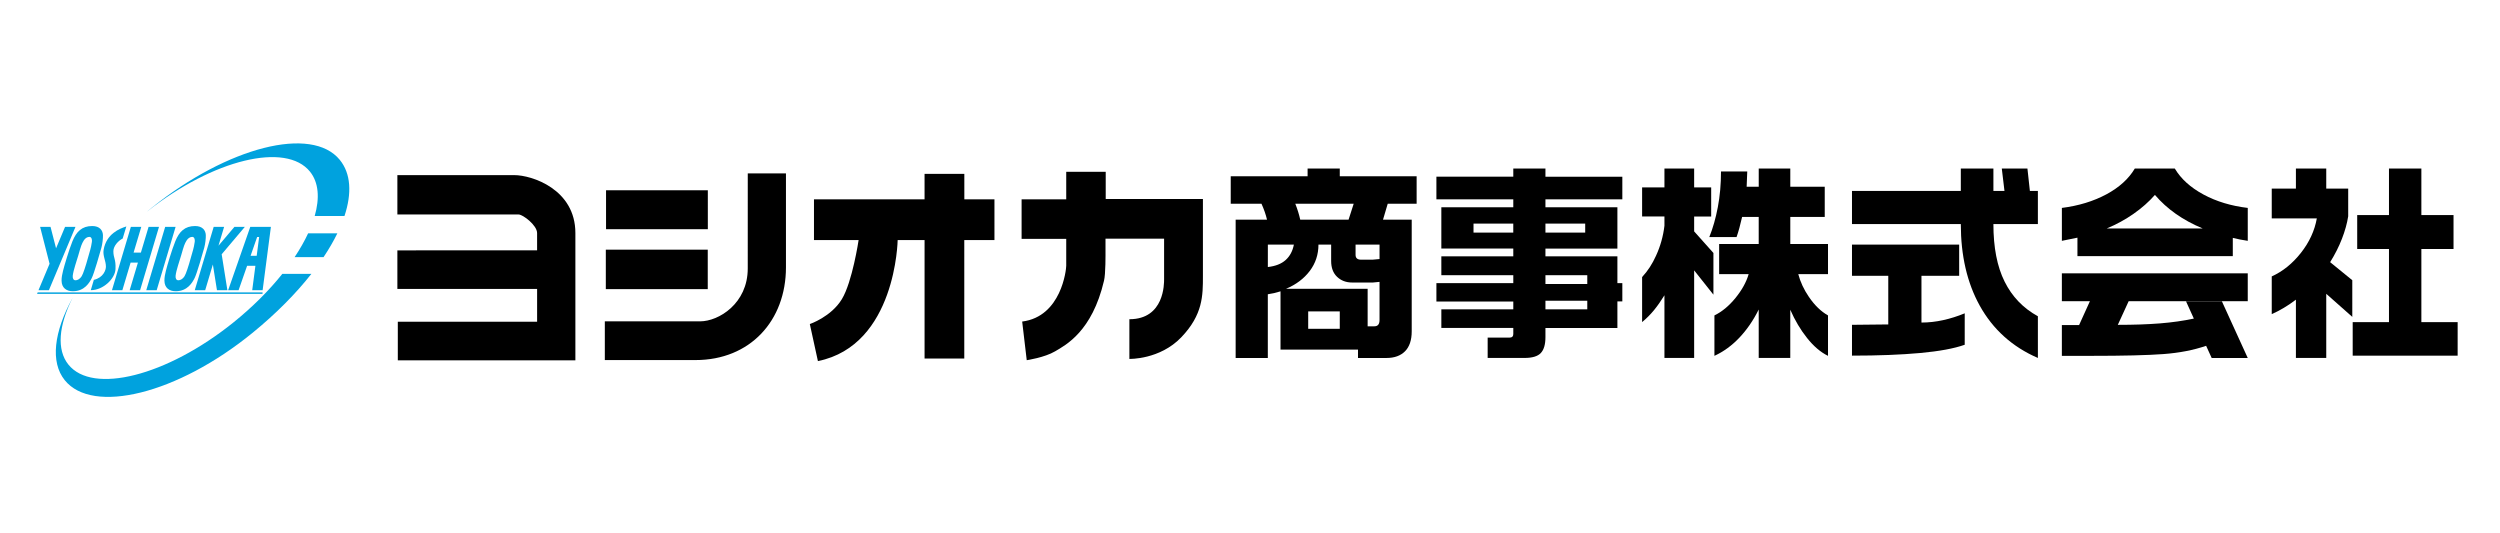 <?xml version="1.0" encoding="utf-8"?>
<!-- Generator: Adobe Illustrator 14.0.0, SVG Export Plug-In . SVG Version: 6.00 Build 43363)  -->
<!DOCTYPE svg PUBLIC "-//W3C//DTD SVG 1.1//EN" "http://www.w3.org/Graphics/SVG/1.1/DTD/svg11.dtd">
<svg version="1.1" id="レイヤー_1" xmlns="http://www.w3.org/2000/svg" xmlns:xlink="http://www.w3.org/1999/xlink" x="0px"
	 y="0px" width="300px" height="64px" viewBox="0 0 300 64" enable-background="new 0 0 300 64" xml:space="preserve">
<rect fill="none" width="300" height="64"/>
<path d="M160.773,20.224v0.928h9.223v3.297h-3.469l-0.565,1.909h3.444v13.401c0,1.056-0.268,1.853-0.801,2.392
	c-0.532,0.535-1.273,0.806-2.226,0.806h-3.419v-1.007h-9.297V34.96c-0.51,0.166-1.018,0.282-1.525,0.351v7.646h-3.86V26.357h3.764
	c-0.146-0.617-0.37-1.257-0.664-1.909h-3.69v-3.297h9.224v-0.928L160.773,20.224L160.773,20.224z M152.141,32.043
	c0.92-0.103,1.631-0.383,2.142-0.844c0.509-0.462,0.835-1.079,0.983-1.848h-3.123L152.141,32.043L152.141,32.043z M164.117,34.654
	v4.502h0.813c0.41,0,0.614-0.252,0.614-0.756v-4.576l-0.787,0.078h-2.508c-0.722,0-1.322-0.229-1.797-0.68
	c-0.478-0.455-0.714-1.091-0.714-1.911v-1.961h-1.523c0,1.188-0.348,2.245-1.046,3.168c-0.696,0.918-1.644,1.633-2.84,2.135H164.117
	z M156.027,26.357h5.802l0.614-1.909h-7.008C155.699,25.118,155.895,25.754,156.027,26.357 M156.984,39.457h3.789V37.37h-3.789
	V39.457z M162.668,29.352v1.23c0,0.389,0.221,0.58,0.662,0.58h1.378l0.837-0.077v-1.733H162.668z"/>
<path d="M185.453,20.224v0.981h9.227v2.715h-9.227v0.953h8.635v4.955h-8.635v0.933h8.635v3.217h0.592v2.188h-0.592v3.192h-8.635
	v1.105c0,0.871-0.184,1.503-0.553,1.896c-0.366,0.396-1.02,0.594-1.953,0.594h-4.428v-2.438h2.607c0.313,0,0.469-0.146,0.469-0.431
	v-0.729h-8.634v-2.236h8.634v-0.934h-9.227v-2.209h9.227v-0.955h-8.634V30.76h8.634v-0.933h-8.634v-4.953h8.634V23.92h-9.227v-2.716
	h9.227v-0.98H185.453L185.453,20.224z M176.822,27.916h4.771v-1.08h-4.771V27.916z M185.453,27.916h4.771v-1.08h-4.771V27.916z
	 M185.453,34.077h5.021v-1.054h-5.021V34.077z M185.453,37.121h5.021v-1.034h-5.021V37.121z"/>
<path d="M203.298,20.224v2.263h2.044v3.493h-2.044v1.786l2.313,2.59v5.003l-2.313-2.915v10.511h-3.565v-7.521
	c-0.41,0.67-0.828,1.266-1.254,1.787c-0.427,0.52-0.901,0.996-1.426,1.43v-5.404c0.672-0.721,1.229-1.576,1.672-2.565
	c0.523-1.139,0.86-2.337,1.008-3.594v-1.108h-2.68v-3.493h2.68v-2.263L203.298,20.224L203.298,20.224z M209.671,20.574l-0.073,1.836
	h1.45v-2.187h3.788v2.187h4.133v3.621h-4.133v3.245h4.525v3.619h-3.567c0.247,0.938,0.673,1.853,1.279,2.74
	c0.688,1.008,1.45,1.743,2.288,2.215v4.852c-0.887-0.436-1.723-1.146-2.51-2.139c-0.787-0.988-1.461-2.117-2.017-3.396v5.787h-3.788
	v-5.812c-0.64,1.293-1.41,2.414-2.313,3.371c-0.901,0.954-1.901,1.682-3.002,2.187V37.85c0.901-0.438,1.744-1.134,2.522-2.088
	c0.778-0.953,1.308-1.912,1.585-2.865h-3.54v-3.62h4.747v-3.245h-1.992c-0.213,0.957-0.436,1.761-0.664,2.413h-3.271
	c0.429-1.056,0.768-2.251,1.021-3.583c0.254-1.33,0.381-2.759,0.381-4.287L209.671,20.574L209.671,20.574z"/>
<path d="M244.547,42.955c-3.066-1.326-5.395-3.423-6.984-6.287c-1.51-2.734-2.265-5.992-2.265-9.781h-13.06v-3.974h13.06v-2.689
	h3.911v2.689h1.328l-0.321-2.689h3.076l0.294,2.689h0.96v3.974h-5.337c0,2.8,0.445,5.1,1.342,6.9
	c0.893,1.802,2.225,3.191,3.995,4.164L244.547,42.955L244.547,42.955z M235.766,41.37c-1.263,0.45-3.048,0.78-5.35,0.991
	c-2.305,0.209-5.029,0.316-8.178,0.316v-3.699c0.492,0,1.221-0.008,2.188-0.023c0.966-0.016,1.688-0.023,2.166-0.023v-5.834h-4.354
	v-3.746H235.1v3.746h-4.525v5.608c0.869,0,1.738-0.099,2.607-0.291c0.871-0.192,1.731-0.464,2.584-0.817V41.37L235.766,41.37z"/>
<path d="M256.178,20.224h4.797c0.737,1.239,1.889,2.281,3.443,3.118c1.557,0.84,3.329,1.373,5.313,1.608v3.949
	c-0.426-0.068-0.744-0.125-0.957-0.164c-0.215-0.042-0.491-0.107-0.838-0.19v2.189h-18.643V28.52l-1.868,0.379V24.95
	c2-0.253,3.772-0.794,5.324-1.621C254.298,22.5,255.441,21.463,256.178,20.224 M269.73,32.797v3.344h-14.289l-1.303,2.84
	c1.901,0,3.586-0.058,5.055-0.174c1.467-0.117,2.822-0.312,4.068-0.578l-0.935-2.063h4.305l3.099,6.791h-4.328l-0.666-1.46
	c-1.522,0.521-3.229,0.851-5.112,0.991c-1.89,0.143-4.813,0.214-8.782,0.214h-3.418v-3.694h2.068l1.3-2.867h-3.368v-3.344H269.73
	L269.73,32.797z M252.811,27.415h11.51c-2.377-0.988-4.287-2.331-5.73-4.026c-0.722,0.823-1.572,1.576-2.558,2.264
	C255.047,26.344,253.975,26.93,252.811,27.415"/>
<path d="M282.275,38.025l-3.125-2.768v7.696h-3.641v-6.992c-0.949,0.72-1.919,1.3-2.9,1.735v-4.526
	c1.328-0.603,2.494-1.545,3.504-2.829c1.008-1.281,1.643-2.659,1.906-4.135h-5.41v-3.572h2.9v-2.412h3.641v2.412h2.634v3.318
	c-0.134,0.858-0.384,1.757-0.752,2.704c-0.367,0.948-0.841,1.881-1.415,2.803l2.658,2.165V38.025L282.275,38.025z M294.917,42.68
	h-12.594v-4.027h4.354V29.88h-3.813v-4.075h3.813v-5.58h3.887v5.58h3.859v4.075h-3.859v8.772h4.354L294.917,42.68L294.917,42.68z"/>
<path d="M115.72,20.865h-4.773v3.055h-13.27v4.891h5.356c0,0-0.75,5.014-2.007,7.085c-1.288,2.127-3.847,2.99-3.847,2.99
	l0.971,4.445c9.383-1.9,9.569-14.521,9.569-14.521h3.229V43.02h4.766V28.811h3.62V23.92h-3.613L115.72,20.865L115.72,20.865z
	 M84.939,22.835H72.725v4.67H84.94L84.939,22.835L84.939,22.835z M61.717,21.015H47.685v4.72h14.531
	c0.537,0,2.236,1.297,2.236,2.231v2.078H47.685v4.624h16.768v3.938H47.737v4.635h21.309V27.966
	C69.046,22.691,63.798,21.015,61.717,21.015 M84.93,29.957H72.698v4.736H84.93V29.957L84.93,29.957z M89.73,32.217
	c0,4.208-3.486,6.344-5.72,6.344H72.579v4.647h10.882c6.553,0,10.854-4.726,10.854-11.133v-11.27h-4.583L89.73,32.217L89.73,32.217z
	 M132.686,23.875V20.62h-4.738v3.3h-5.356v4.746h5.356v3.231c0,0.44-0.573,6.093-5.286,6.689l0.547,4.637
	c0,0,2.135-0.313,3.411-1.068c1.274-0.756,4.427-2.367,5.859-8.461c0.207-0.805,0.182-3.23,0.182-3.699v-1.353h7.031v4.866
	c0,0.498,0.052,4.798-4.166,4.798v4.762c0,0,3.649,0.108,6.238-2.604c2.587-2.712,2.587-4.985,2.587-7.356v-9.23H132.686z"/>
<path fill="#00A2DE" d="M37.201,20.599c1.041,1.296,1.181,3.163,0.563,5.322h3.573c0.907-2.737,0.773-5.104-0.566-6.743
	c-3.361-4.117-13.421-1.576-22.535,5.727c-0.189,0.151-0.377,0.305-0.562,0.459h0.008C25.609,19.099,34.327,17.021,37.201,20.599z"
	/>
<path fill="#00A2DE" d="M38.827,30.855c0.651-0.975,1.205-1.931,1.656-2.858h-3.507c-0.429,0.926-0.974,1.884-1.622,2.858H38.827z"
	/>
<path fill="#00A2DE" d="M33.882,32.861c-1.589,1.99-3.579,3.99-5.895,5.852c-7.996,6.424-16.875,8.65-19.78,5.036
	c-1.438-1.79-1.152-4.688,0.472-7.938H8.673c-2.185,4.006-2.663,7.627-0.902,9.813c3.332,4.142,13.51,1.685,22.556-5.701
	c2.825-2.306,5.193-4.709,7.04-7.06h-3.485V32.861z"/>
<polygon fill="#00A2DE" points="31.5,35.264 4.449,35.264 4.522,35.085 31.508,35.085 "/>
<polygon fill="#00A2DE" points="17.831,27.222 16.906,30.315 16.03,30.315 16.954,27.222 15.703,27.222 13.436,34.82 14.686,34.82 
	15.673,31.515 16.55,31.515 15.563,34.82 16.813,34.82 19.081,27.222 "/>
<polygon fill="#00A2DE" points="19.822,27.222 17.553,34.82 18.804,34.82 21.073,27.222 "/>
<polygon fill="#00A2DE" points="29.382,27.222 28.131,27.222 26.217,29.485 26.893,27.222 25.643,27.222 23.373,34.82 24.624,34.82 
	25.544,31.738 26.035,34.82 27.286,34.82 26.601,30.512 "/>
<path fill="#00A2DE" d="M31.284,27.222h-0.026h-1.225l-2.652,7.598h1.251l1.02-2.922h0.996l-0.382,2.922h1.25l0.992-7.598H31.284z
	 M30.07,30.697l0.788-2.259h0.24l-0.295,2.259H30.07z"/>
<path fill="#00A2DE" d="M13.605,30.137c0-0.613,0.6-1.264,1.117-1.512l0.439-1.453c-0.816,0.263-2.391,0.885-2.723,2.79
	c-0.13,0.745,0.272,1.314,0.272,2.034c0,0.399-0.29,1.311-1.448,1.588l-0.368,1.236c1.484,0.013,2.914-1.379,2.966-2.526
	C13.916,31.058,13.605,31.004,13.605,30.137z"/>
<polygon fill="#00A2DE" points="7.808,27.222 6.728,29.796 6.063,27.222 4.813,27.222 5.948,31.652 4.62,34.82 5.87,34.82 
	9.058,27.222 "/>
<path fill="#00A2DE" d="M12.163,29.741c0.128-0.46,0.208-1.148,0.191-1.532c-0.025-0.561-0.383-1.085-1.289-1.085
	c-1.226,0-1.901,0.664-2.374,1.838c-0.43,1.067-0.989,2.973-1.123,3.523c-0.103,0.421-0.185,0.804-0.179,1.199
	c0.013,0.869,0.587,1.264,1.354,1.264c1.429,0,2.003-1.059,2.271-1.582S12.001,30.322,12.163,29.741z M9.802,33.145
	c-0.272,0.41-0.553,0.489-0.753,0.489c-0.234,0-0.354-0.241-0.319-0.549c0.075-0.674,0.466-1.739,0.664-2.434
	c0.34-1.191,0.402-1.366,0.654-1.787c0.179-0.297,0.443-0.438,0.686-0.438c0.243,0,0.336,0.311,0.294,0.591
	c-0.137,0.901-0.22,0.982-0.485,1.966C10.313,31.834,9.973,32.889,9.802,33.145z"/>
<path fill="#00A2DE" d="M24.697,28.209c-0.026-0.561-0.384-1.085-1.289-1.085c-1.227,0-1.902,0.664-2.375,1.838
	c-0.43,1.067-0.989,2.973-1.123,3.523c-0.103,0.421-0.185,0.804-0.179,1.199c0.013,0.869,0.587,1.264,1.354,1.264
	c1.43,0,2.004-1.059,2.271-1.582c0.268-0.523,0.987-3.043,1.148-3.624C24.633,29.281,24.714,28.593,24.697,28.209z M23.369,29.018
	c-0.137,0.901-0.22,0.982-0.484,1.966c-0.23,0.851-0.569,1.905-0.741,2.161c-0.271,0.41-0.553,0.489-0.753,0.489
	c-0.233,0-0.354-0.241-0.318-0.549c0.074-0.674,0.465-1.739,0.664-2.434c0.34-1.191,0.401-1.366,0.653-1.787
	c0.18-0.297,0.443-0.438,0.686-0.438C23.318,28.427,23.411,28.737,23.369,29.018z"/>
</svg>
